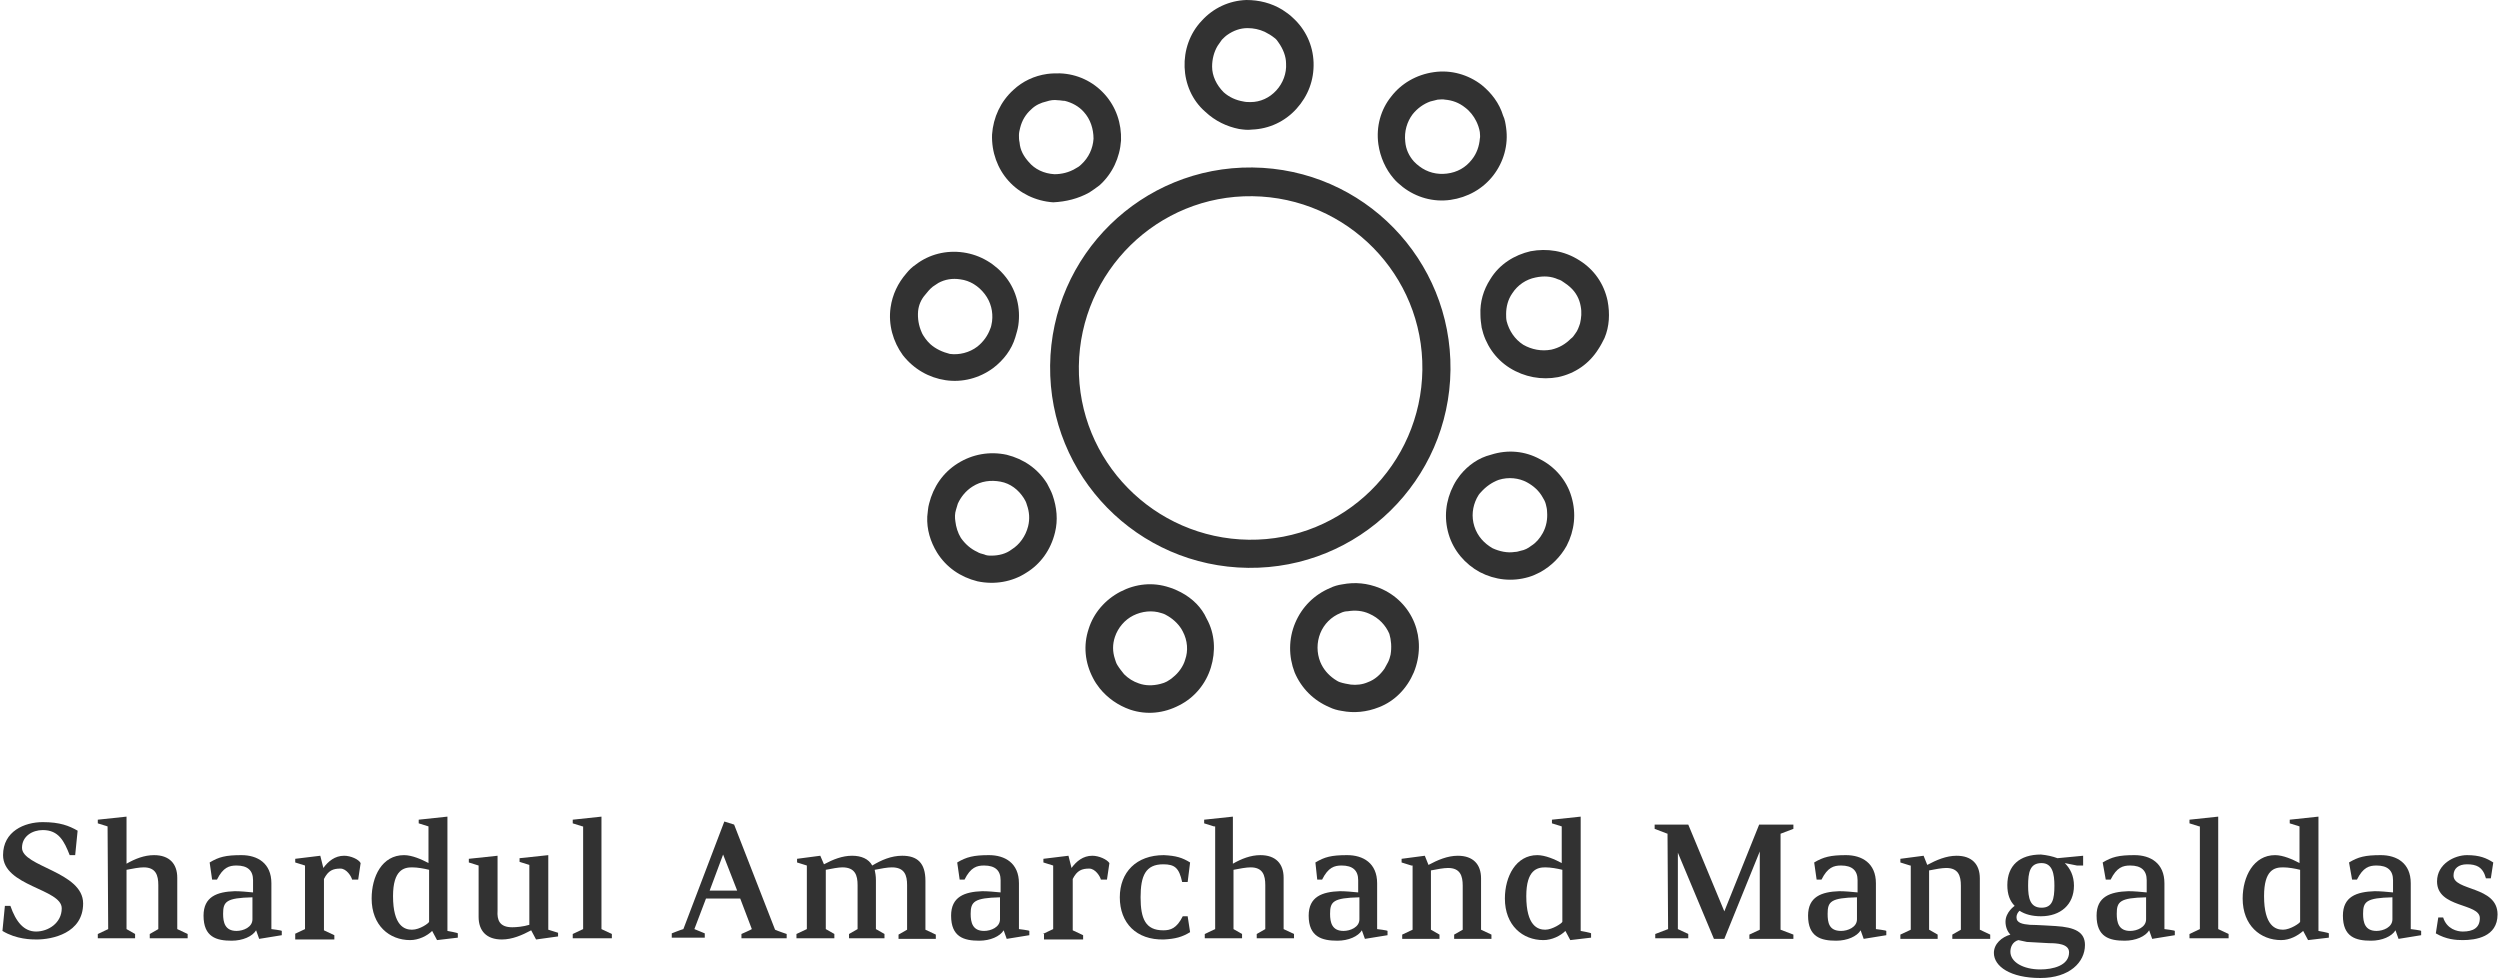 <?xml version="1.0" encoding="utf-8"?>
<!-- Generator: Adobe Illustrator 26.2.1, SVG Export Plug-In . SVG Version: 6.00 Build 0)  -->
<svg version="1.1" id="Layer_1" xmlns="http://www.w3.org/2000/svg" xmlns:xlink="http://www.w3.org/1999/xlink" x="0px" y="0px"
	 viewBox="0 0 409 160" style="enable-background:new 0 0 409 160;" xml:space="preserve">
<style type="text/css">
	.st0{fill:#323232;}
</style>
<path class="st0" d="M13.6,147.8c0,4.9-5.1,5.9-7.6,5.9c-0.8,0-3.3,0-5.6-1.4l0.4-4.1h0.9c0.9,2.6,2.2,4.2,4.2,4.2s4.2-1.4,4.2-3.8
	c0-3.2-9.6-3.6-9.6-8.7c0-3.9,3.5-5.4,6.5-5.4c2.8,0,4.3,0.6,5.7,1.4l-0.4,4h-0.9c-0.9-2.3-1.8-4.1-4.4-4.1c-1.7,0-3.4,1-3.4,2.9
	C3.6,141.8,13.6,142.6,13.6,147.8z"/>
<path class="st0" d="M17.6,135.2l-1.6-0.5v-0.6l4.7-0.5v7.7c1.4-0.8,2.9-1.4,4.5-1.4c2.5,0,3.8,1.4,3.8,3.7v8.4l1.7,0.8v0.7h-6.2
	v-0.7l1.4-0.8v-7.2c0-1.6-0.4-2.9-2.4-2.9c-0.7,0-1.8,0.2-2.8,0.4v9.7l1.4,0.8v0.7H16v-0.7l1.7-0.8L17.6,135.2L17.6,135.2z"/>
<path class="st0" d="M34.3,141.1c1.5-0.9,2.6-1.2,5.2-1.2c2.6,0,4.9,1.3,4.9,4.6v7.5c0,0,1.7,0.2,1.7,0.3v0.7l-3.7,0.6l-0.5-1.4
	c-0.6,1-2.2,1.7-4,1.7c-2.5,0-4.6-0.6-4.6-4.1c0-3.1,2.2-3.9,5.1-4c0.9,0,2,0.1,3,0.2v-2c0-1.6-0.9-2.4-2.7-2.4
	c-1.2,0-2.2,0.3-3.2,2.3h-0.8L34.3,141.1z M36.5,149.5c0,1.4,0.3,2.8,2.2,2.8c1.1,0,2.6-0.6,2.6-1.9v-3.6
	C37,146.9,36.5,147.5,36.5,149.5z"/>
<path class="st0" d="M48.2,152.8l1.7-0.8v-10.4l-1.6-0.5v-0.6l4.1-0.5l0.5,2c0.8-1.1,1.9-2,3.4-2c1.1,0,2.4,0.6,2.7,1.2
	c0,0-0.4,2.6-0.4,2.7h-1c-0.1-0.5-0.9-1.8-1.9-1.8c-1.2,0-2,0.3-2.7,1.7v8.4l1.7,0.8v0.7h-6.4v-0.9H48.2z"/>
<path class="st0" d="M67.1,153.8c-3.4,0-6.3-2.4-6.3-6.8c0-3.6,1.7-7.1,5.3-7.1c1.3,0,2.9,0.7,4,1.3v-6l-1.6-0.5v-0.6l4.7-0.5v18.7
	c0,0,1.7,0.3,1.7,0.4v0.7l-3.4,0.4l-0.8-1.5C69.9,153.1,68.5,153.8,67.1,153.8z M64.3,146.6c0,4.9,1.9,5.5,3.1,5.5
	c1.3,0,2.8-1.1,2.8-1.3v-8.5c-0.8-0.2-1.9-0.4-2.8-0.4C66.1,141.9,64.3,142.3,64.3,146.6z"/>
<path class="st0" d="M83.8,151.7c0.7,0,1.8-0.1,2.8-0.4v-9.8L85,141v-0.6l4.7-0.5v12.2l1.6,0.5v0.6l-3.6,0.5l-0.8-1.5
	c-1.5,0.8-3.1,1.5-4.8,1.5c-2.5,0-3.8-1.4-3.8-3.7v-8.4l-1.6-0.5v-0.6l4.7-0.5v9C81.3,150.5,81.7,151.7,83.8,151.7z"/>
<path class="st0" d="M95.3,135.2l-1.6-0.5v-0.6l4.7-0.5V152l1.7,0.8v0.7h-6.4v-0.7l1.7-0.8v-16.8H95.3z"/>
<path class="st0" d="M120.1,134.9l6.7,17.2c0.4,0.2,1.9,0.7,1.9,0.7v0.7h-7.4v-0.7c0,0,1.6-0.7,1.7-0.8l-1.9-5h-5.6l-1.9,5
	c0.2,0.1,1.7,0.7,1.7,0.7v0.7h-5.4v-0.7c0,0,1.5-0.6,1.9-0.7l6.7-17.6L120.1,134.9z M116.1,145.7h4.5l-2.3-5.9L116.1,145.7z"/>
<path class="st0" d="M148.4,144.8c0-1.6-0.4-2.9-2.5-2.9c-0.7,0-1.8,0.2-2.8,0.4c0.1,0.5,0.2,1,0.2,1.7v8l1.4,0.8v0.7h-5.8v-0.7
	l1.4-0.8v-7.2c0-1.6-0.4-2.9-2.5-2.9c-0.6,0-1.7,0.2-2.7,0.4v9.7l1.4,0.8v0.7h-6.2v-0.7l1.7-0.8v-10.4l-1.6-0.5v-0.6l3.8-0.5
	l0.6,1.4c1.5-0.8,3-1.4,4.6-1.4c1.5,0,2.7,0.5,3.3,1.6c1.5-0.9,3.1-1.6,4.9-1.6c2.5,0,3.8,1.2,3.8,4.1v8l1.7,0.8v0.7h-6.1v-0.7
	l1.4-0.8L148.4,144.8L148.4,144.8z"/>
<path class="st0" d="M156.6,141.1c1.5-0.9,2.7-1.2,5.2-1.2c2.6,0,4.9,1.3,4.9,4.6v7.5c0,0,1.7,0.2,1.7,0.3v0.7l-3.7,0.6l-0.5-1.4
	c-0.6,1-2.2,1.7-4,1.7c-2.5,0-4.6-0.6-4.6-4.1c0-3.1,2.2-3.9,5.1-4c0.9,0,2,0.1,3,0.2v-2c0-1.6-0.9-2.4-2.7-2.4
	c-1.2,0-2.2,0.3-3.2,2.3H157L156.6,141.1z M158.8,149.5c0,1.4,0.3,2.8,2.2,2.8c1.1,0,2.6-0.6,2.6-1.9v-3.6
	C159.4,146.9,158.8,147.5,158.8,149.5z"/>
<path class="st0" d="M170.6,152.8l1.7-0.8v-10.4l-1.6-0.5v-0.6l4.1-0.5l0.5,2c0.8-1.1,1.9-2,3.4-2c1.1,0,2.4,0.6,2.8,1.2
	c0,0-0.4,2.6-0.4,2.7h-1c-0.1-0.5-0.9-1.8-1.9-1.8c-1.2,0-2,0.3-2.7,1.7v8.4l1.7,0.8v0.7h-6.4v-0.9H170.6z"/>
<path class="st0" d="M183.2,146.8c0-4.1,2.7-6.9,7.2-6.9c2,0.1,3,0.4,4.3,1.2l-0.4,3.2h-0.9c-0.5-2.3-1.2-2.9-3.1-2.9
	c-2.9,0-3.7,1.9-3.7,5.4s0.8,5.4,3.7,5.4c1.2,0,2.2-0.3,3.2-2.3h0.8l0.4,2.6c-1.3,0.8-2.4,1.1-4.3,1.2
	C185.9,153.8,183.2,151,183.2,146.8z"/>
<path class="st0" d="M198.6,135.2l-1.6-0.5v-0.6l4.7-0.5v7.7c1.4-0.8,2.9-1.4,4.5-1.4c2.5,0,3.8,1.4,3.8,3.7v8.4l1.7,0.8v0.7h-6.1
	v-0.7l1.4-0.8v-7.2c0-1.6-0.4-2.9-2.4-2.9c-0.7,0-1.8,0.2-2.8,0.4v9.7l1.4,0.8v0.7h-6.1v-0.7l1.7-0.8v-16.8H198.6z"/>
<path class="st0" d="M215.2,141.1c1.5-0.9,2.6-1.2,5.2-1.2s4.9,1.3,4.9,4.6v7.5c0,0,1.7,0.2,1.7,0.3v0.7l-3.7,0.6l-0.5-1.4
	c-0.6,1-2.2,1.7-4,1.7c-2.5,0-4.7-0.6-4.7-4.1c0-3.1,2.2-3.9,5.1-4c0.9,0,2,0.1,3,0.2v-2c0-1.6-0.9-2.4-2.7-2.4
	c-1.2,0-2.2,0.3-3.2,2.3h-0.8L215.2,141.1z M217.6,149.5c0,1.4,0.3,2.8,2.2,2.8c1.1,0,2.6-0.6,2.6-1.9v-3.6
	C218.1,146.9,217.6,147.5,217.6,149.5z"/>
<path class="st0" d="M230.9,141.6l-1.6-0.5v-0.6l3.8-0.5l0.6,1.5c1.5-0.8,3.1-1.5,4.8-1.5c2.5,0,3.8,1.4,3.8,3.7v8.4l1.7,0.8v0.7
	h-6.1v-0.7l1.4-0.8v-7.2c0-1.6-0.4-2.9-2.4-2.9c-0.7,0-1.8,0.2-2.8,0.4v9.7l1.4,0.8v0.7h-6.1v-0.7l1.7-0.8v-10.5H230.9z"/>
<path class="st0" d="M252.5,153.8c-3.4,0-6.3-2.4-6.3-6.8c0-3.6,1.8-7.1,5.3-7.1c1.3,0,2.9,0.7,4,1.3v-6l-1.6-0.5v-0.6l4.7-0.5v18.7
	c0,0,1.7,0.3,1.7,0.4v0.7l-3.4,0.4l-0.8-1.5C255.3,153.1,253.9,153.8,252.5,153.8z M249.7,146.6c0,4.9,1.9,5.5,3.1,5.5
	s2.8-1.1,2.8-1.3v-8.5c-0.8-0.2-1.9-0.4-2.8-0.4C251.5,141.9,249.7,142.3,249.7,146.6z"/>
<path class="st0" d="M274.5,152l1.7,0.8v0.7h-5.4v-0.7l2.1-0.8l-0.1-16.7v1.1l-2.1-0.8v-0.7h5.5l5.9,14.2l5.7-14.2h3.5h2.1v0.7
	l-2.1,0.8v15.7l2.1,0.8v0.7h-7.2v-0.7l1.7-0.8v-12.8l-5.8,14.3h-1.7l-5.9-14.1L274.5,152L274.5,152z"/>
<path class="st0" d="M296.8,141.1c1.5-0.9,2.7-1.2,5.2-1.2c2.6,0,4.9,1.3,4.9,4.6v7.5c0,0,1.7,0.2,1.7,0.3v0.7l-3.7,0.6l-0.5-1.4
	c-0.6,1-2.2,1.7-4,1.7c-2.5,0-4.6-0.6-4.6-4.1c0-3.1,2.2-3.9,5.1-4c0.9,0,2,0.1,3,0.2v-2c0-1.6-0.9-2.4-2.7-2.4
	c-1.2,0-2.2,0.3-3.2,2.3h-0.8L296.8,141.1z M299,149.5c0,1.4,0.2,2.8,2.2,2.8c1.1,0,2.6-0.6,2.6-1.9v-3.6
	C299.5,146.9,299,147.5,299,149.5z"/>
<path class="st0" d="M312.5,141.6l-1.6-0.5v-0.6l3.8-0.5l0.6,1.5c1.5-0.8,3.1-1.5,4.8-1.5c2.5,0,3.8,1.4,3.8,3.7v8.4l1.7,0.8v0.7
	h-6.2v-0.7l1.4-0.8v-7.2c0-1.6-0.4-2.9-2.4-2.9c-0.7,0-1.8,0.2-2.8,0.4v9.7l1.4,0.8v0.7h-6.1v-0.7l1.7-0.8v-10.5H312.5z"/>
<path class="st0" d="M336.6,140.4l4.2-0.4v1.6h-1l-2-0.4c0.9,0.9,1.5,2.1,1.5,3.7c0,3.1-2.2,5-5.4,5c-1.4,0-2.6-0.3-3.5-0.9
	c-0.2,0.2-0.5,0.5-0.5,1.1c0,0.9,1,1.1,2.2,1.2c1,0,4.2,0.2,4.2,0.2c3.2,0.2,4.8,1,4.8,3.1c0,2.8-2.5,5.4-7.3,5.4
	c-4.9,0-7.6-1.9-7.6-4.1c0-1.5,1.3-2.6,2.7-3c-0.5-0.5-0.8-1.3-0.8-2.1c0-1.6,1.5-2.6,1.5-2.6c-0.8-0.8-1.2-1.9-1.2-3.4
	c0-3.2,2-5,5.5-5C334.9,139.9,335.8,140.1,336.6,140.4z M330.2,153.8c-1,0.3-1.3,1.2-1.3,1.9c0,1.7,2.1,2.9,4.9,2.9
	c2,0,4.7-0.6,4.7-2.8c0-1.4-2-1.5-3.3-1.5l-3.6-0.2C331.1,154,330.6,153.9,330.2,153.8z M334,148.5c1.8,0,2.1-1.4,2.1-3.6
	c0-1.9-0.3-3.7-2.1-3.7c-1.9,0-2.2,1.5-2.2,3.7C331.8,146.9,332.1,148.5,334,148.5z"/>
<path class="st0" d="M344,141.1c1.5-0.9,2.6-1.2,5.2-1.2c2.6,0,4.9,1.3,4.9,4.6v7.5c0,0,1.7,0.2,1.7,0.3v0.7l-3.7,0.6l-0.5-1.4
	c-0.6,1-2.2,1.7-4,1.7c-2.5,0-4.6-0.6-4.6-4.1c0-3.1,2.2-3.9,5.2-4c0.9,0,2,0.1,3,0.2v-2c0-1.6-0.9-2.4-2.7-2.4
	c-1.2,0-2.2,0.3-3.2,2.3h-0.8L344,141.1z M346.3,149.5c0,1.4,0.3,2.8,2.2,2.8c1.1,0,2.6-0.6,2.6-1.9v-3.6
	C346.8,146.9,346.3,147.5,346.3,149.5z"/>
<path class="st0" d="M359.8,135.2l-1.6-0.5v-0.6l4.7-0.5V152l1.7,0.8v0.7h-6.4v-0.7l1.7-0.8v-16.8H359.8z"/>
<path class="st0" d="M373.2,153.8c-3.4,0-6.3-2.4-6.3-6.8c0-3.6,1.8-7.1,5.3-7.1c1.3,0,2.9,0.7,4,1.3v-6l-1.6-0.5v-0.6l4.7-0.5v18.7
	c0,0,1.7,0.3,1.7,0.4v0.7l-3.4,0.4l-0.8-1.5C375.9,153.1,374.6,153.8,373.2,153.8z M370.4,146.6c0,4.9,1.9,5.5,3.1,5.5
	c1.2,0,2.8-1.1,2.8-1.3v-8.5c-0.8-0.2-1.9-0.4-2.8-0.4C372.1,141.9,370.4,142.3,370.4,146.6z"/>
<path class="st0" d="M384.3,141.1c1.5-0.9,2.6-1.2,5.2-1.2c2.6,0,4.9,1.3,4.9,4.6v7.5c0,0,1.7,0.2,1.7,0.3v0.7l-3.7,0.6l-0.5-1.4
	c-0.6,1-2.2,1.7-4,1.7c-2.5,0-4.6-0.6-4.6-4.1c0-3.1,2.2-3.9,5.2-4c0.9,0,2,0.1,3,0.2v-2c0-1.6-0.9-2.4-2.7-2.4
	c-1.2,0-2.2,0.3-3.2,2.3h-0.8L384.3,141.1z M386.6,149.5c0,1.4,0.3,2.8,2.2,2.8c1.1,0,2.6-0.6,2.6-1.9v-3.6
	C387.1,146.9,386.6,147.5,386.6,149.5z"/>
<path class="st0" d="M408.6,149.6c0,3.7-3.6,4.2-5.7,4.2c-1.1,0-2.7-0.1-4.4-1.1l0.4-2.6h0.8c0.6,1.9,2.3,2.3,3.2,2.3
	c1.7,0,2.8-0.6,2.8-2.2c0-2.5-7-1.6-7-6c0-2.9,2.9-4.3,4.9-4.3c2.1,0,3.2,0.5,4.3,1.2l-0.4,2.6h-0.8c-0.5-1.9-1.6-2.3-3.1-2.3
	c-1.4,0-2.2,0.7-2.2,1.8C401.3,145.8,408.6,144.9,408.6,149.6z"/>
<path class="st0" d="M204.4,122.6"/>
<path class="st0" d="M204.4,122.6"/>
<path class="st0" d="M204.4,122.6"/>
<path class="st0" d="M202.7,21.1c0.7,0.1,1.4,0.2,2.1,0.1c2.8-0.1,5.4-1.3,7.3-3.4s2.9-4.7,2.8-7.6c-0.1-2.8-1.3-5.4-3.4-7.3
	c-0.5-0.5-1.1-0.9-1.7-1.3C208,0.5,206,0,203.9,0l0,0c-2.8,0.1-5.4,1.3-7.3,3.4c-2,2.1-2.9,4.9-2.8,7.6s1.2,5.4,3.4,7.3
	C198.8,19.8,200.7,20.7,202.7,21.1z M199.2,7.5c0.2-0.3,0.5-0.7,0.7-1c0.3-0.3,0.6-0.6,0.9-0.8c1-0.7,2.1-1.1,3.3-1.1
	c1,0,1.9,0.2,2.8,0.6c0.6,0.3,1.1,0.6,1.6,1c0.3,0.2,0.5,0.5,0.7,0.8c0.7,1,1.2,2.2,1.2,3.4c0.1,1.6-0.5,3.2-1.6,4.4
	c-1.1,1.2-2.6,1.9-4.2,1.9c-0.4,0-0.8,0-1.2-0.1c-1.2-0.2-2.3-0.7-3.2-1.5c-1.2-1.2-1.9-2.7-1.9-4.2C198.3,9.7,198.6,8.5,199.2,7.5z
	"/>
<path class="st0" d="M178.2,31.5c0.6-0.4,1.2-0.8,1.7-1.2c2.1-1.9,3.3-4.5,3.5-7.3c0.1-2.8-0.8-5.5-2.7-7.6
	c-1.9-2.1-4.5-3.3-7.3-3.4c-0.7,0-1.4,0-2.1,0.1c-2.1,0.3-4,1.2-5.5,2.6l0,0c-2.1,1.9-3.3,4.5-3.5,7.3c-0.1,2.9,0.9,5.6,2.7,7.6
	c1.8,2,4.4,3.3,7.3,3.5C174.4,33,176.4,32.5,178.2,31.5z M166.8,23.3c-0.1-0.4-0.1-0.8-0.1-1.2s0.1-0.8,0.2-1.2
	c0.3-1.2,0.9-2.2,1.8-3c0.7-0.7,1.6-1.1,2.5-1.3c0.6-0.2,1.2-0.3,1.9-0.2c0.4,0,0.7,0.1,1.1,0.1c1.2,0.3,2.3,0.9,3.1,1.8
	c1.1,1.2,1.6,2.8,1.6,4.4c-0.1,1.6-0.8,3.1-2,4.2c-0.3,0.3-0.6,0.5-1,0.7c-1,0.6-2.2,0.9-3.4,0.9c-1.7-0.1-3.2-0.8-4.2-2
	C167.5,25.6,166.9,24.6,166.8,23.3z"/>
<path class="st0" d="M166.1,55.2c0.2-0.7,0.4-1.3,0.5-2c0.4-2.8-0.3-5.6-2-7.8s-4.2-3.7-7-4.1c-2.8-0.4-5.6,0.3-7.8,2
	c-0.6,0.4-1.1,0.9-1.5,1.4c-1.4,1.6-2.3,3.5-2.6,5.6l0,0c-0.4,2.8,0.4,5.6,2,7.8c1.8,2.3,4.3,3.7,7,4.1c2.7,0.4,5.5-0.3,7.8-2
	C164.2,58.9,165.5,57.2,166.1,55.2z M152.2,56.3c-0.3-0.3-0.6-0.6-0.8-0.9c-0.2-0.3-0.5-0.7-0.6-1c-0.5-1.1-0.7-2.3-0.6-3.5
	c0.1-1,0.5-1.9,1.1-2.6c0.4-0.5,0.8-1,1.3-1.4c0.3-0.2,0.6-0.4,0.9-0.6c1.1-0.6,2.3-0.8,3.6-0.6c1.6,0.2,3,1.1,4,2.4
	c1,1.3,1.4,2.9,1.2,4.5c-0.1,0.4-0.1,0.8-0.3,1.2c-0.4,1.1-1.1,2.1-2.1,2.9c-1.3,1-3,1.4-4.5,1.2C154.2,57.6,153.1,57.1,152.2,56.3z
	"/>
<path class="st0" d="M172.2,81c-0.2-0.6-0.6-1.3-0.9-1.9c-1.5-2.4-3.8-4-6.6-4.7c-2.8-0.6-5.6-0.1-8,1.4s-4,3.8-4.7,6.6
	c-0.2,0.7-0.2,1.4-0.3,2.1c-0.1,2.1,0.5,4.1,1.6,5.9l0,0c1.5,2.4,3.8,4,6.6,4.7c2.8,0.6,5.7,0.1,8-1.4c2.3-1.4,4-3.7,4.7-6.6
	C173.1,85.1,172.9,83,172.2,81z M162.2,90.9c-0.4,0-0.8,0-1.2-0.2c-0.4-0.1-0.8-0.2-1.1-0.4c-1.1-0.5-2-1.3-2.7-2.3
	c-0.5-0.8-0.8-1.8-0.9-2.7c-0.1-0.6-0.1-1.3,0.1-1.9c0.1-0.3,0.2-0.7,0.3-1c0.5-1.1,1.3-2.1,2.4-2.8c1.4-0.9,3-1.1,4.6-0.8
	s2.9,1.3,3.8,2.7c0.2,0.3,0.4,0.7,0.5,1.1c0.4,1.1,0.5,2.3,0.2,3.5c-0.4,1.6-1.4,3-2.7,3.8C164.6,90.6,163.4,90.9,162.2,90.9z"/>
<path class="st0" d="M193.2,96.9c-0.6-0.3-1.2-0.6-1.9-0.8c-2.7-0.9-5.5-0.6-8,0.7c-2.5,1.3-4.4,3.5-5.2,6.1c-0.9,2.7-0.6,5.5,0.7,8
	c0.3,0.6,0.7,1.2,1.1,1.7c1.3,1.6,3,2.8,5,3.5l0,0c2.7,0.9,5.5,0.6,8-0.7c2.6-1.3,4.4-3.6,5.2-6.2c0.8-2.6,0.7-5.5-0.7-8
	C196.6,99.4,195.1,97.9,193.2,96.9z M191.9,110.8c-0.3,0.3-0.7,0.5-1,0.7c-0.4,0.2-0.7,0.3-1.1,0.4c-1.2,0.3-2.4,0.3-3.5-0.1
	c-0.9-0.3-1.7-0.8-2.4-1.5c-0.4-0.5-0.8-1-1.1-1.5c-0.2-0.3-0.3-0.7-0.4-1c-0.4-1.2-0.4-2.4,0-3.6c0.5-1.5,1.6-2.8,3-3.5
	s3.1-0.9,4.6-0.4c0.4,0.1,0.8,0.3,1.1,0.5c1,0.6,1.9,1.5,2.4,2.5c0.8,1.5,0.9,3.2,0.4,4.6C193.6,109,192.8,110.1,191.9,110.8z"/>
<path class="st0" d="M219.6,95.6c-0.7,0.1-1.4,0.3-2,0.6c-2.6,1.1-4.6,3.1-5.7,5.7c-1.1,2.6-1.1,5.5-0.1,8.1
	c1.1,2.6,3.1,4.6,5.7,5.7c0.6,0.3,1.3,0.5,2,0.6c2,0.4,4.1,0.2,6.1-0.6l0,0c2.6-1,4.6-3.1,5.7-5.7c1.1-2.7,1.1-5.6,0.1-8.1
	c-1-2.5-3-4.6-5.7-5.7C223.7,95.4,221.7,95.2,219.6,95.6z M227.5,107.1c-0.1,0.4-0.2,0.8-0.4,1.2c-0.2,0.4-0.4,0.7-0.6,1.1
	c-0.7,1-1.6,1.8-2.7,2.2c-0.9,0.4-1.9,0.5-2.8,0.4c-0.6-0.1-1.2-0.2-1.8-0.4c-0.3-0.1-0.6-0.3-0.9-0.5c-1-0.7-1.8-1.6-2.3-2.8
	c-0.6-1.5-0.6-3.2,0-4.7c0.6-1.5,1.8-2.7,3.3-3.3c0.4-0.2,0.8-0.3,1.2-0.3c1.2-0.2,2.4-0.1,3.5,0.4c1.6,0.7,2.7,1.9,3.3,3.3
	C227.6,104.7,227.7,105.9,227.5,107.1z"/>
<path class="st0" d="M238.9,77.7c-0.4,0.5-0.8,1.1-1.1,1.7c-1.3,2.5-1.6,5.3-0.8,8c0.8,2.7,2.7,4.9,5.1,6.2c2.5,1.3,5.3,1.6,8,0.8
	c0.7-0.2,1.3-0.5,1.9-0.8c1.8-1,3.3-2.5,4.3-4.3l0,0c1.3-2.5,1.6-5.3,0.8-8c-0.8-2.8-2.8-5-5.2-6.2c-2.4-1.3-5.2-1.6-8-0.7
	C241.9,74.9,240.2,76.1,238.9,77.7z M252.4,81.4c0.2,0.3,0.4,0.7,0.5,1.1c0.1,0.4,0.2,0.8,0.2,1.2c0.1,1.2-0.1,2.4-0.7,3.5
	c-0.5,0.9-1.1,1.6-1.9,2.1c-0.5,0.4-1.1,0.7-1.7,0.8c-0.3,0.1-0.7,0.2-1,0.2c-1.2,0.2-2.5-0.1-3.6-0.6c-1.4-0.8-2.5-2-3-3.6
	s-0.3-3.2,0.4-4.6c0.2-0.4,0.4-0.7,0.7-1c0.8-0.9,1.8-1.6,2.9-2c1.6-0.5,3.3-0.3,4.6,0.4C250.9,79.5,251.8,80.3,252.4,81.4z"/>
<path class="st0" d="M242.2,51.5c0,0.7,0.1,1.4,0.2,2.1c0.6,2.7,2.2,5.1,4.6,6.6s5.2,2,7.9,1.5c2.8-0.6,5.1-2.2,6.6-4.6
	c0.4-0.6,0.7-1.2,1-1.8c0.8-1.9,0.9-4,0.5-6.1l0,0c-0.6-2.8-2.2-5.1-4.6-6.6c-2.5-1.6-5.3-2-8-1.5c-2.6,0.6-5.1,2.1-6.6,4.6
	C242.7,47.4,242.1,49.4,242.2,51.5z M254.9,45.7c0.4,0.1,0.7,0.3,1.1,0.6c0.3,0.2,0.7,0.5,0.9,0.7c0.9,0.8,1.5,1.9,1.7,3.1
	c0.2,1,0.1,1.9-0.1,2.8c-0.2,0.6-0.4,1.2-0.8,1.7c-0.2,0.3-0.4,0.6-0.7,0.8c-0.9,0.9-1.9,1.5-3.2,1.8c-1.6,0.3-3.2,0-4.6-0.8
	c-1.4-0.9-2.3-2.3-2.7-3.8c-0.1-0.4-0.1-0.8-0.1-1.2c0-1.2,0.3-2.4,1-3.4c0.9-1.4,2.3-2.3,3.8-2.6C252.6,45.1,253.8,45.2,254.9,45.7
	z"/>
<path class="st0" d="M228,29.2c0.4,0.5,1,1,1.5,1.4c2.2,1.7,5,2.5,7.8,2.1s5.3-1.8,7-4s2.5-5,2.1-7.8c-0.1-0.7-0.2-1.4-0.5-2
	c-0.6-2-1.9-3.7-3.5-5l0,0c-2.2-1.7-5-2.5-7.8-2.1c-2.9,0.4-5.4,1.9-7,4c-1.7,2.1-2.5,4.9-2.1,7.8C225.8,25.7,226.7,27.7,228,29.2z
	 M234,16.6c0.4-0.1,0.8-0.2,1.2-0.3c0.4,0,0.8-0.1,1.2,0c1.2,0.1,2.3,0.5,3.3,1.3c0.8,0.6,1.4,1.4,1.8,2.2c0.3,0.6,0.5,1.2,0.6,1.8
	c0,0.4,0.1,0.7,0,1.1c-0.1,1.2-0.5,2.4-1.3,3.4c-1,1.3-2.4,2.1-4.1,2.3c-1.6,0.2-3.2-0.2-4.5-1.2c-0.3-0.2-0.6-0.5-0.9-0.8
	c-0.8-0.9-1.3-2-1.4-3.2c-0.2-1.7,0.3-3.3,1.2-4.5C231.9,17.7,232.9,17,234,16.6z"/>
<path class="st0" d="M204.9,27.4c-18.1-0.2-32.9,14.3-33.1,32.4s14.3,32.9,32.4,33.1c18.1,0.2,32.9-14.3,33.1-32.4
	C237.5,42.5,223.1,27.6,204.9,27.4z M204.3,88.3c-15.5-0.2-28-12.9-27.8-28.4s12.9-28,28.4-27.8s28,12.9,27.8,28.4
	C232.5,76,219.8,88.5,204.3,88.3z"/>
</svg>
